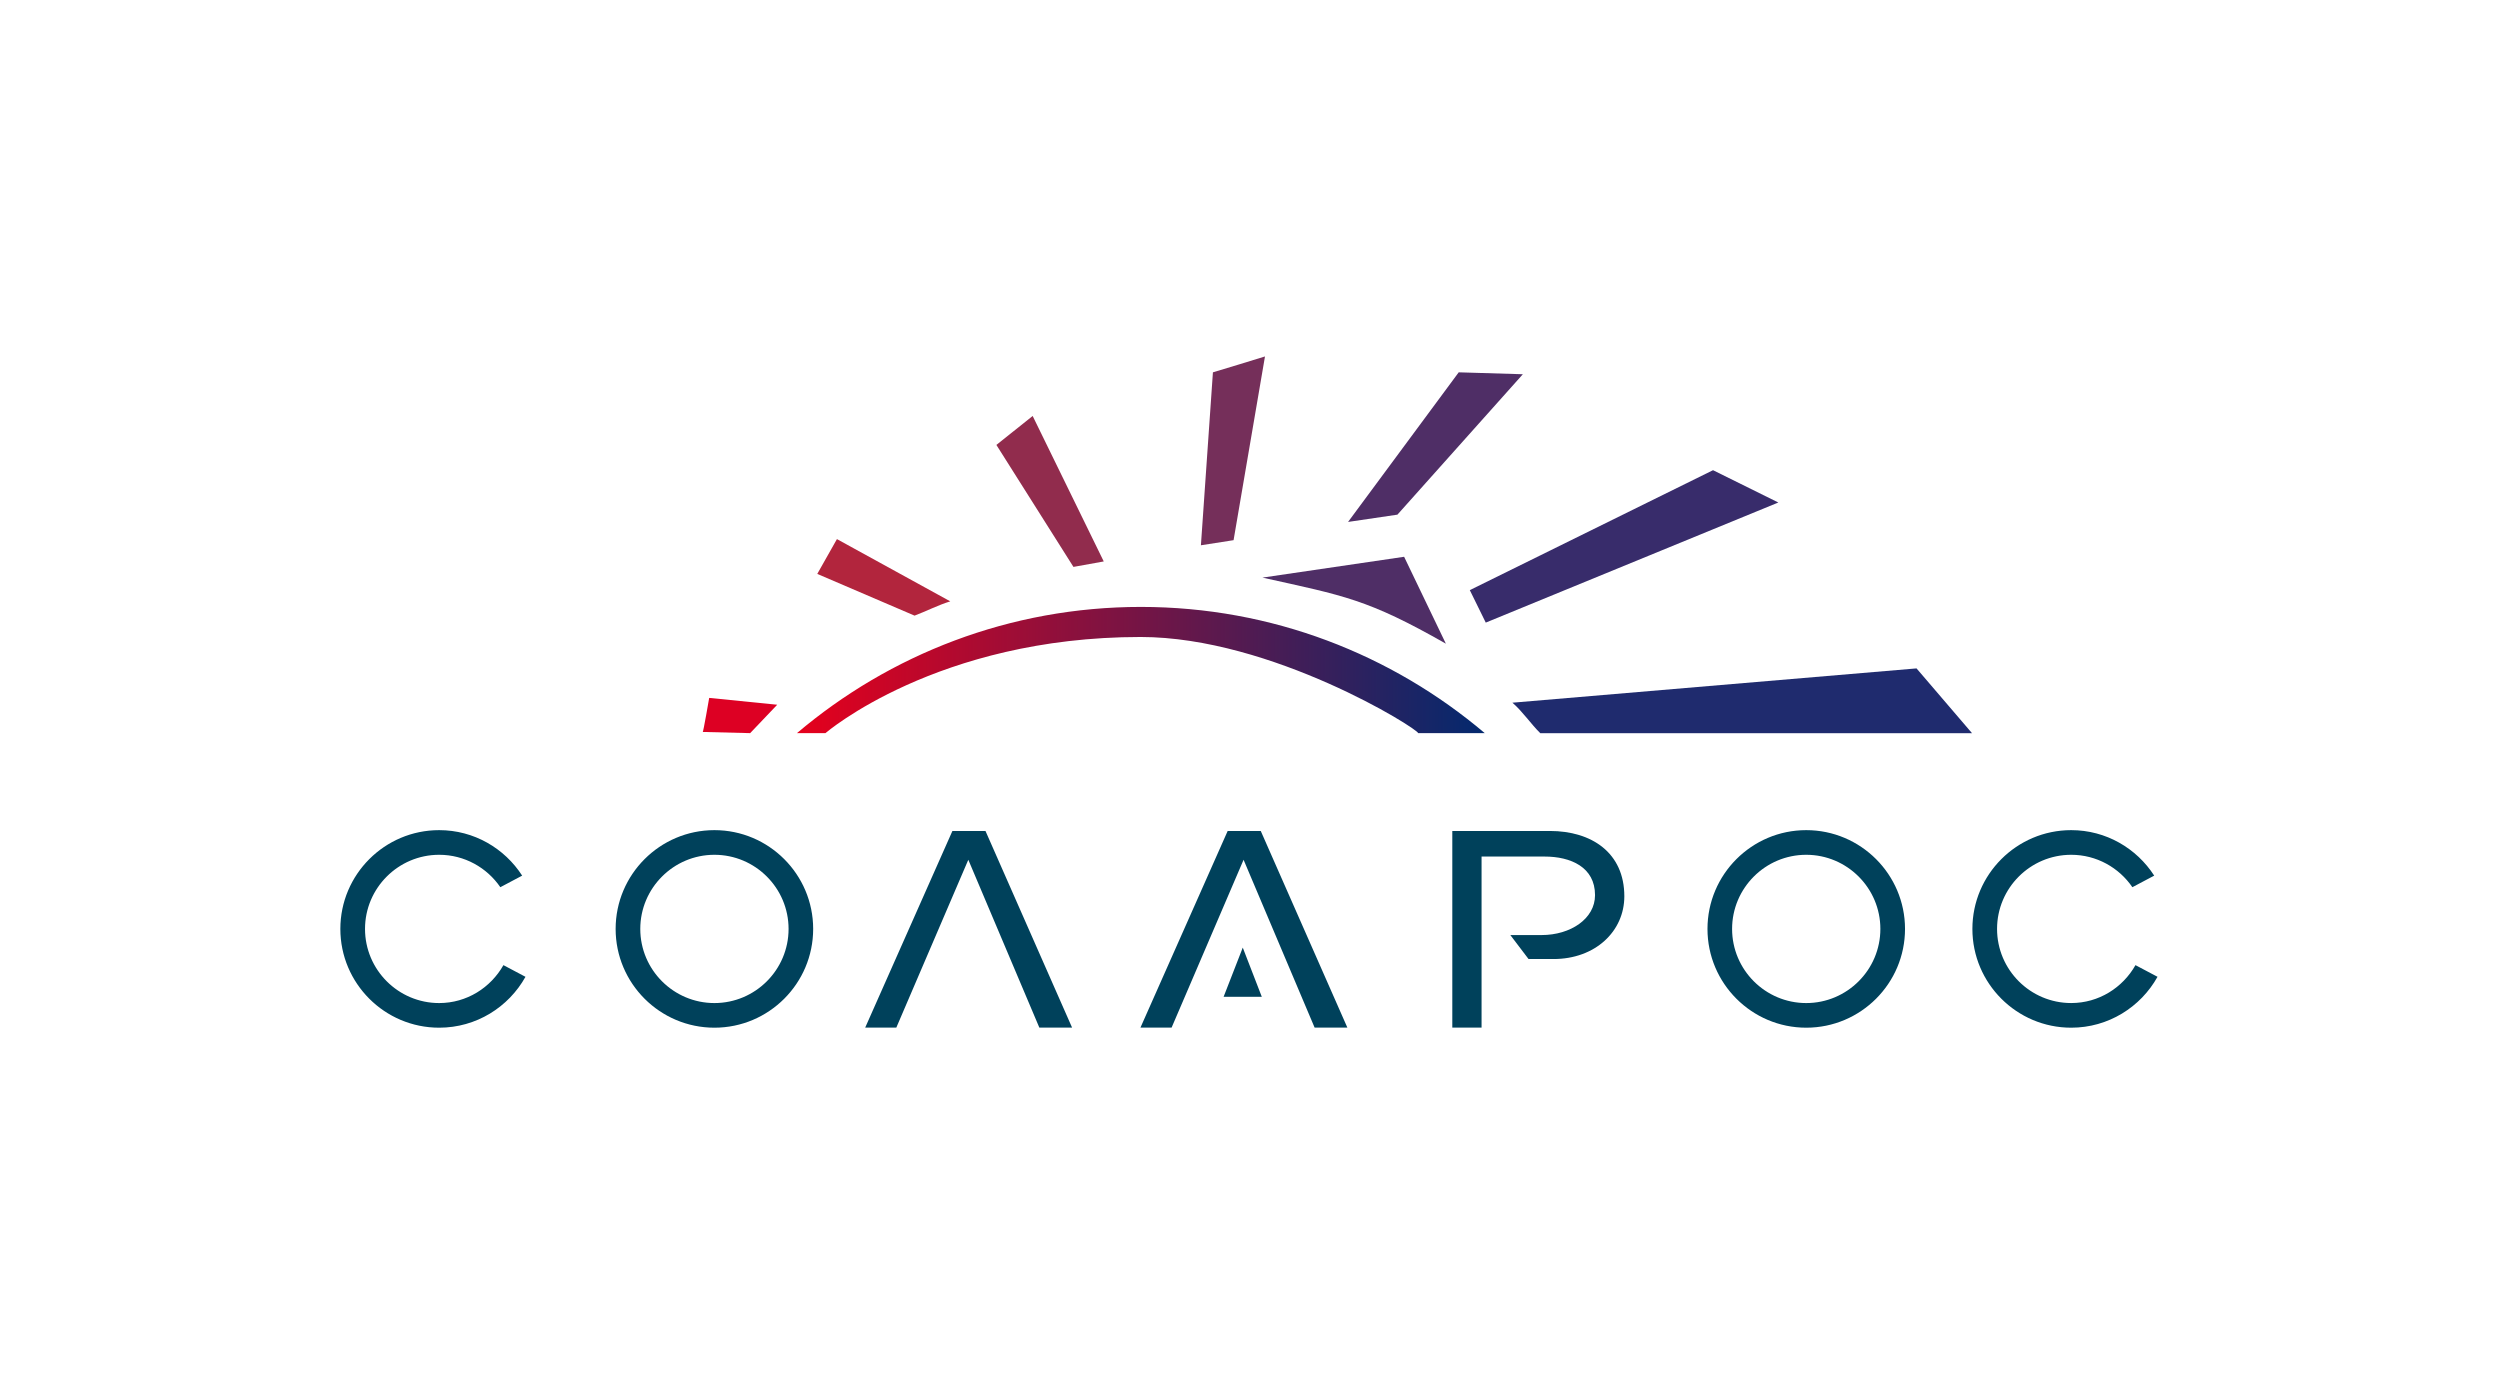 <?xml version="1.0" encoding="UTF-8"?> <svg xmlns="http://www.w3.org/2000/svg" width="142" height="78" viewBox="0 0 142 78" fill="none"> <path d="M108.859 37.965L85.905 39.913C86.476 40.404 86.95 41.114 87.487 41.644H112.01L108.859 37.965Z" fill="#1F2B6E"></path> <path d="M46.421 32.598L51.947 34.968C52.602 34.722 53.301 34.362 53.975 34.157L47.538 30.621L46.421 32.598V32.598Z" fill="#B2253D"></path> <path d="M39.914 41.575L42.609 41.642L44.146 40.029L40.282 39.641C40.282 39.641 39.941 41.63 39.914 41.575V41.575Z" fill="#DD0023"></path> <path d="M82.855 21.148L76.57 29.646L79.374 29.232L86.498 21.257L82.855 21.148Z" fill="#4F2E66"></path> <path d="M97.3 26.707L83.485 33.52L84.391 35.364L101.009 28.542L97.3 26.707Z" fill="#382C6B"></path> <path d="M68.212 30.971L70.067 30.682L71.851 20.246C71.795 20.275 68.894 21.148 68.894 21.148L68.212 30.971V30.971Z" fill="#752F5A"></path> <path fill-rule="evenodd" clip-rule="evenodd" d="M45.266 41.643H46.884C46.884 41.643 53.219 36.181 64.786 36.181C72.227 36.181 80.539 41.391 80.552 41.643H84.336C79.06 37.174 72.24 34.473 64.801 34.473C57.361 34.473 50.542 37.174 45.266 41.643Z" fill="url(#paint0_linear)"></path> <path d="M79.754 31.625L71.707 32.808C76.344 33.837 77.677 34.026 82.126 36.562L79.754 31.625Z" fill="#4F2E66"></path> <path d="M56.595 25.272L58.655 23.627L62.693 31.89L60.972 32.2L56.595 25.272Z" fill="#912C4D"></path> <path d="M40.579 47.152C37.484 47.152 34.968 49.67 34.968 52.763C34.968 55.857 37.484 58.373 40.579 58.373C43.673 58.373 46.188 55.857 46.188 52.763C46.188 49.67 43.673 47.152 40.579 47.152ZM40.579 56.974C38.258 56.974 36.368 55.084 36.368 52.763C36.368 50.442 38.258 48.552 40.579 48.552C42.901 48.552 44.791 50.442 44.791 52.763C44.791 55.084 42.901 56.974 40.579 56.974Z" fill="#00415B"></path> <path d="M102.594 47.152C99.5 47.152 96.985 49.67 96.985 52.763C96.985 55.857 99.5 58.373 102.594 58.373C105.689 58.373 108.205 55.857 108.205 52.763C108.205 49.67 105.689 47.152 102.594 47.152ZM102.594 56.974C100.272 56.974 98.383 55.084 98.383 52.763C98.383 50.442 100.272 48.552 102.594 48.552C104.915 48.552 106.805 50.442 106.805 52.763C106.805 55.084 104.915 56.974 102.594 56.974Z" fill="#00415B"></path> <path d="M69.732 47.199L64.778 58.367H66.547L70.635 48.835L74.67 58.367H76.53L71.611 47.199H69.732Z" fill="#00415B"></path> <path d="M54.097 47.199L49.143 58.367H50.911L55 48.835L59.034 58.367H60.894L55.975 47.199H54.097Z" fill="#00415B"></path> <path d="M88.031 47.199H82.491V58.367H84.153V48.652H87.731C89.217 48.652 90.598 49.252 90.598 50.844C90.598 52.193 89.196 53.111 87.568 53.111H85.787L86.821 54.473H88.24C90.611 54.473 92.262 52.9 92.262 50.91C92.262 48.434 90.403 47.199 88.031 47.199V47.199Z" fill="#00415B"></path> <path d="M24.944 56.974C22.622 56.974 20.733 55.084 20.733 52.763C20.733 50.443 22.622 48.552 24.944 48.552C26.385 48.552 27.659 49.283 28.419 50.393L29.659 49.736C28.659 48.185 26.922 47.152 24.944 47.152C21.848 47.152 19.332 49.67 19.332 52.763C19.332 55.857 21.848 58.373 24.944 58.373C27.051 58.373 28.888 57.204 29.847 55.483L28.595 54.82C27.871 56.098 26.514 56.974 24.944 56.974Z" fill="#00415B"></path> <path d="M121.295 54.82C120.571 56.098 119.214 56.973 117.644 56.973C115.322 56.973 113.433 55.084 113.433 52.763C113.433 50.442 115.322 48.552 117.644 48.552C119.085 48.552 120.36 49.283 121.119 50.393L122.359 49.736C121.359 48.185 119.622 47.152 117.644 47.152C114.549 47.152 112.032 49.67 112.032 52.763C112.032 55.857 114.549 58.373 117.644 58.373C119.751 58.373 121.588 57.204 122.547 55.482L121.295 54.82Z" fill="#00415B"></path> <path d="M69.501 56.618L70.589 53.824L71.67 56.618H69.501Z" fill="#00415B"></path> <defs> <linearGradient id="paint0_linear" x1="84.336" y1="42.011" x2="45.266" y2="42.011" gradientUnits="userSpaceOnUse"> <stop stop-color="#03296E"></stop> <stop offset="1" stop-color="#E6001C"></stop> </linearGradient> </defs> </svg> 